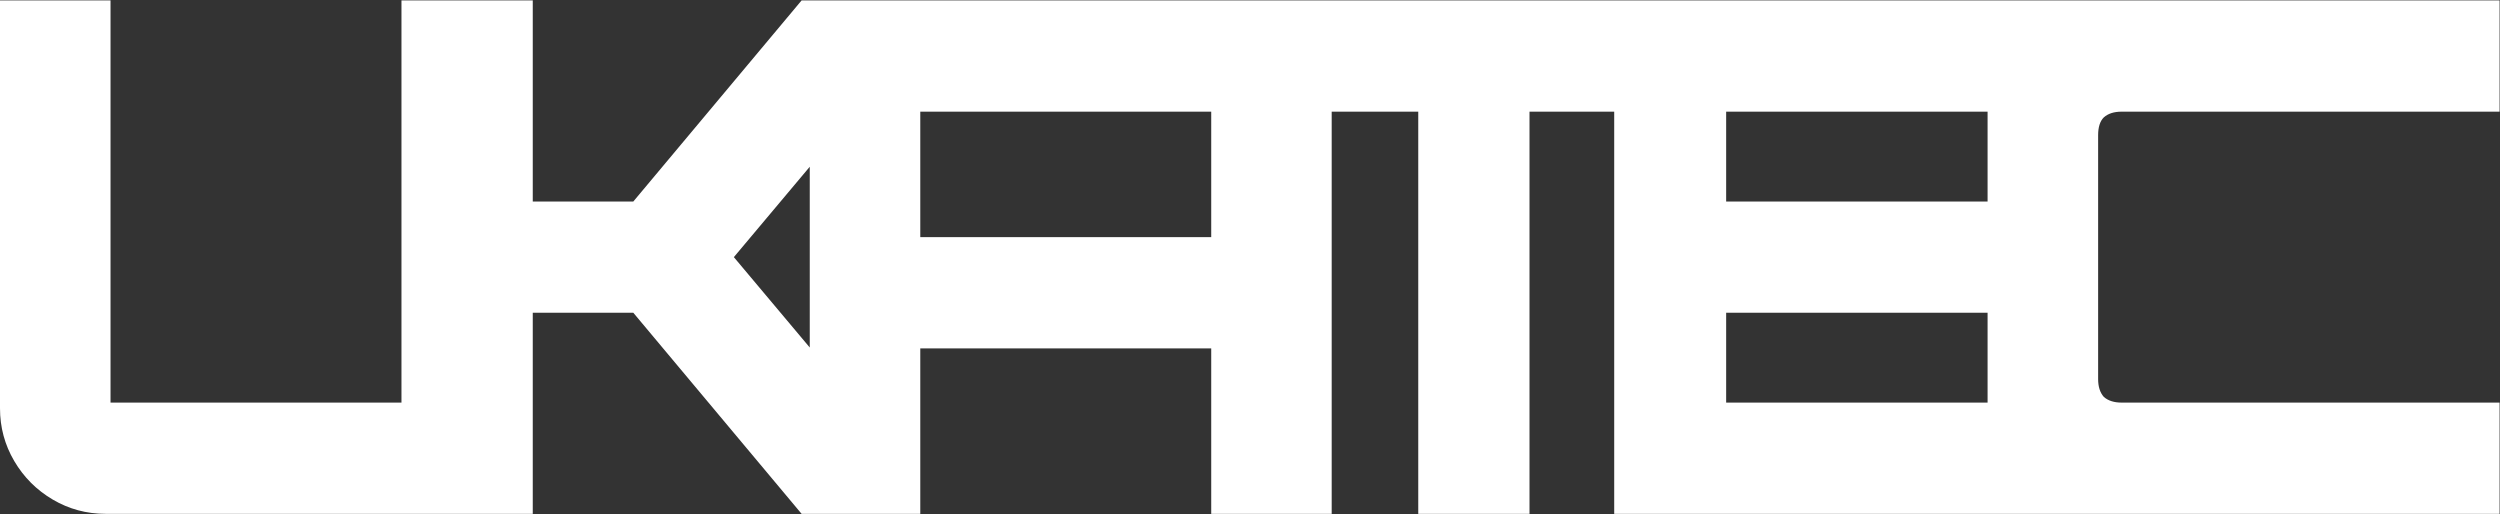 <svg width="1361" height="280" viewBox="0 0 1361 280" fill="none" xmlns="http://www.w3.org/2000/svg">
<rect x="0" y="0" width="1361" height="280" fill="#333333" stroke="none"/>
<path fill-rule="evenodd" clip-rule="evenodd" d="M57.454 279.735C47.102 279.735 37.526 277.148 28.727 271.971C19.928 266.795 12.94 259.806 7.764 251.009C2.588 242.209 0 232.633 0 222.282V0.229H60.172V219.176H218.56V0.229H290.036V109.702H344.773L436.39 0.229H1360.77V60.788H1155.03C1150.89 60.788 1147.65 61.824 1145.32 63.894C1143.25 65.964 1142.22 69.199 1142.22 73.599V206.364C1142.22 210.505 1143.25 213.741 1145.32 216.069C1147.65 218.139 1150.89 219.176 1155.03 219.176H1360.77V279.735H878.773V60.788H832.657V279.735H772.098V60.788H724.971V279.735H659.389V189.672H501.002V279.735H436.39L344.773 170.262H290.036V279.735H57.454ZM939.72 60.788V109.702H1082.04V60.788H939.72ZM440.83 90.784L399.51 139.982L440.83 189.18V90.784ZM939.72 170.262H1082.04V219.176H939.72V170.262ZM501.002 129.112H659.389V60.788H501.002V129.112Z" fill="white"/>
</svg>
